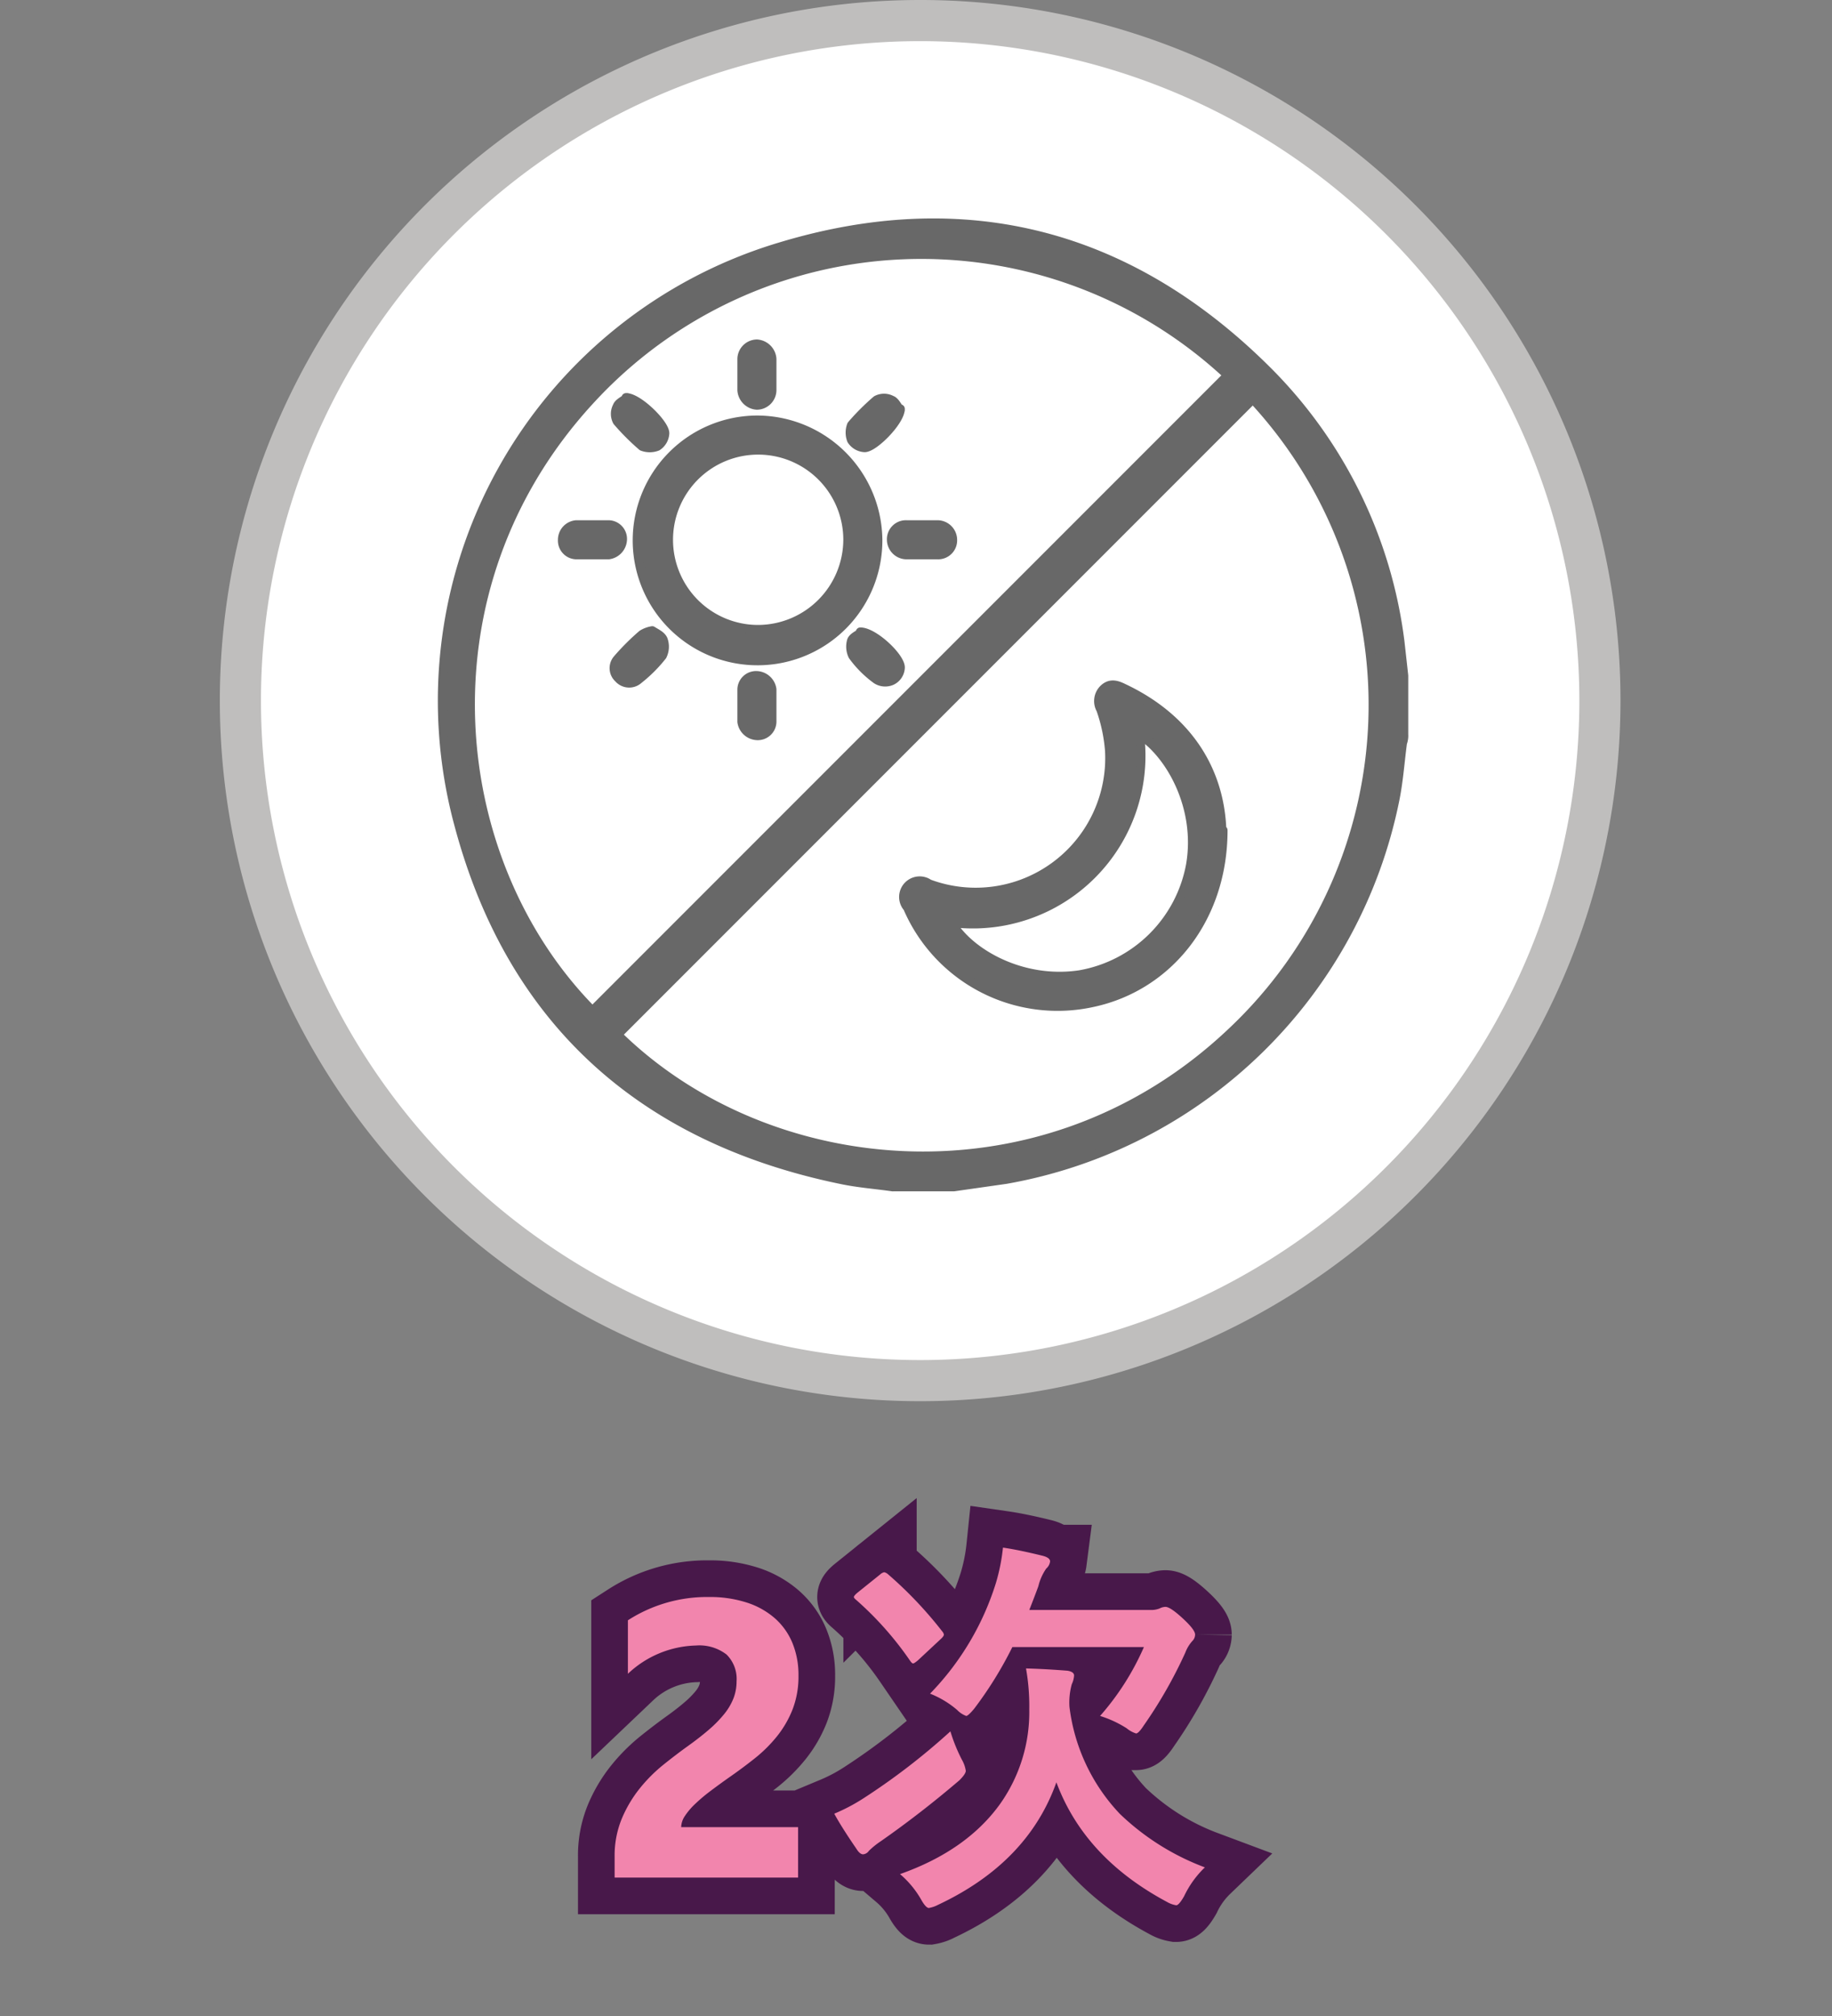 <svg xmlns="http://www.w3.org/2000/svg" xmlns:xlink="http://www.w3.org/1999/xlink" width="200" height="220" viewBox="0 0 200 220">
  <rect x="0" y="0" width="200" height="220" fill="#808080" stroke="none"/>
  <defs>
    <clipPath id="clip-path">
      <rect id="Rectangle_159" data-name="Rectangle 159" width="200" height="220" transform="translate(-3465 4578)" fill="#fff" stroke="#707070" stroke-width="1"/>
    </clipPath>
  </defs>
  <g id="_20250708-prod-s7-p2" data-name="20250708-prod-s7-p2" transform="translate(3465 -4578)" clip-path="url(#clip-path)">
    <g id="_20250708-prod-s7-p2-2" data-name="20250708-prod-s7-p2" transform="translate(-23.134 12.008)">
      <path id="Path_353" data-name="Path 353" d="M439.308,2783.254a76.454,76.454,0,1,1-76.454-76.454,76.434,76.434,0,0,1,76.454,76.454" transform="translate(-3704.266 1859.192)" fill="#bfbebd"/>
      <path id="Path_354" data-name="Path 354" d="M433.63,2782.065a71.965,71.965,0,1,1-71.965-71.965,71.992,71.992,0,0,1,71.965,71.965" transform="translate(-3703.077 1860.382)" fill="#fff"/>
      <path id="Path_412" data-name="Path 412" d="M9.007-5.5H21.773V0H1.743V-2.268A10.554,10.554,0,0,1,2.52-6.414a13.761,13.761,0,0,1,1.953-3.3,16.937,16.937,0,0,1,2.572-2.583q1.4-1.123,2.656-2.026,1.323-.945,2.32-1.806a13.221,13.221,0,0,0,1.68-1.711,6.506,6.506,0,0,0,1.018-1.722,5.12,5.12,0,0,0,.336-1.858,3.734,3.734,0,0,0-1.092-2.918,4.854,4.854,0,0,0-3.338-.987,11.213,11.213,0,0,0-7.433,3.086v-5.837a15.955,15.955,0,0,1,8.86-2.541,13.085,13.085,0,0,1,4.1.6A8.684,8.684,0,0,1,19.232-28.3a7.3,7.3,0,0,1,1.921,2.7,9.105,9.105,0,0,1,.661,3.538,9.975,9.975,0,0,1-.64,3.7,11.355,11.355,0,0,1-1.7,2.939,15.427,15.427,0,0,1-2.446,2.425q-1.386,1.1-2.876,2.131-1.008.714-1.942,1.417a18.412,18.412,0,0,0-1.648,1.386A7.522,7.522,0,0,0,9.427-6.74,2.3,2.3,0,0,0,9.007-5.5ZM66.18-1.113a10.753,10.753,0,0,0-2.268,3.149q-.567.987-.861.987a2.992,2.992,0,0,1-1.029-.378Q53.036-2.163,49.971-10.393,46.842-1.617,37.037,2.981a3.364,3.364,0,0,1-.987.336q-.336,0-.861-.945A10.474,10.474,0,0,0,32.9-.378q7.307-2.583,10.96-7.706A17.326,17.326,0,0,0,47.01-18.351a23.366,23.366,0,0,0-.357-4.472q2.2.063,4.556.252.693.126.693.525a2.567,2.567,0,0,1-.252.945,7.52,7.52,0,0,0-.252,2.478A20.566,20.566,0,0,0,56.9-6.95,27.068,27.068,0,0,0,66.18-1.113Zm-30-18.959a30.153,30.153,0,0,0,7.181-12.052,20.989,20.989,0,0,0,.777-3.884q1.743.252,4.367.9.777.21.777.609a1.229,1.229,0,0,1-.42.777A5.751,5.751,0,0,0,48-31.788q-.336.924-.987,2.583H60.2a2.469,2.469,0,0,0,1.05-.168,1.416,1.416,0,0,1,.63-.168q.525,0,1.89,1.26,1.344,1.239,1.344,1.764a1,1,0,0,1-.294.693,3.99,3.99,0,0,0-.777,1.281,49.769,49.769,0,0,1-4.514,7.916q-.588.9-.861.9a3.035,3.035,0,0,1-1.029-.567,12.024,12.024,0,0,0-2.9-1.344,28.748,28.748,0,0,0,4.787-7.517H45.163a41.812,41.812,0,0,1-4.178,6.74q-.651.777-.861.777a2.685,2.685,0,0,1-.987-.651A10.36,10.36,0,0,0,36.176-20.072ZM38.4-15.957a18.031,18.031,0,0,0,1.26,3.107,3.421,3.421,0,0,1,.42,1.2q0,.336-.693,1.029-4.2,3.59-8.587,6.656a8.624,8.624,0,0,0-1.3,1.05.86.86,0,0,1-.63.378q-.357,0-.735-.609Q26.518-5.5,25.72-6.971a20.183,20.183,0,0,0,3.191-1.68A72.436,72.436,0,0,0,38.4-15.957ZM31.578-33.111A43.749,43.749,0,0,1,37.5-26.875a.784.784,0,0,1,.189.357q0,.168-.315.462l-2.5,2.331q-.42.357-.546.357t-.315-.273a35.786,35.786,0,0,0-5.921-6.677q-.231-.189-.231-.294,0-.147.4-.483l2.457-1.974a.94.94,0,0,1,.462-.252A.964.964,0,0,1,31.578-33.111Z" transform="translate(-3376.51 4770.886)" fill="none" stroke="#48184a" stroke-linecap="round" stroke-width="8"/>
      <g id="Group_319" data-name="Group 319" transform="translate(-3393.568 4590.33)">
        <path id="Path_356" data-name="Path 356" d="M353.424,2829.862c-1.9-.272-3.809-.407-5.714-.816-21.63-4.489-35.914-17.277-41.628-38.635a51.69,51.69,0,0,1,35.1-63.122c20.27-6.122,38.227-1.36,53.191,13.6a50.654,50.654,0,0,1,14.42,29.52l.408,3.673v6.394a2.314,2.314,0,0,1-.136.952c-.272,2.041-.408,4.081-.816,6.122a52.644,52.644,0,0,1-42.444,41.492l-5.714.816h-6.666Zm39.315-85.977-69.38,69.38c16.461,16.189,46.525,19.181,67.067-.272A49.014,49.014,0,0,0,392.74,2743.885Zm-2.721-2.585a49.075,49.075,0,0,0-69.652,2.721c-19.046,20.678-15.781,50.47.272,66.659Z" transform="translate(-304.261 -2724.69)" fill="#686868" stroke="#686868" stroke-linecap="round" stroke-linejoin="round" stroke-width="1"/>
        <path id="Path_357" data-name="Path 357" d="M376.113,2777.6c0,9.659-5.986,17-14.148,18.774a17.81,17.81,0,0,1-20.27-10.339,1.746,1.746,0,0,1,2.313-2.584,14.644,14.644,0,0,0,19.726-14.556,17.657,17.657,0,0,0-.952-4.49,1.848,1.848,0,0,1,.272-2.177c.68-.68,1.36-.544,2.177-.136,6.938,3.265,10.475,8.842,10.747,15.372ZM367,2767.123a18.34,18.34,0,0,1-20.542,20.542c1.9,3.265,7.618,6.666,14.012,5.714a14.908,14.908,0,0,0,12.107-11.972c1.088-6.258-2.177-12.107-5.578-14.284Z" transform="translate(-290.899 -2711.334)" fill="#686868" stroke="#686868" stroke-linecap="round" stroke-linejoin="round" stroke-width="1"/>
        <path id="Path_358" data-name="Path 358" d="M346.156,2753.56a13.128,13.128,0,1,1-13.2-13.06A13.208,13.208,0,0,1,346.156,2753.56Zm-3.265,0a9.795,9.795,0,1,0-9.795,9.795A9.841,9.841,0,0,0,342.891,2753.56Z" transform="translate(-298.625 -2718.993)" fill="#686868" stroke="#686868" stroke-linecap="round" stroke-linejoin="round" stroke-width="1"/>
        <path id="Path_359" data-name="Path 359" d="M317.029,2752.165H315.4a1.539,1.539,0,0,1-1.5-1.632,1.634,1.634,0,0,1,1.5-1.633h3.537a1.539,1.539,0,0,1,1.5,1.633,1.738,1.738,0,0,1-1.5,1.632Z" transform="translate(-300.787 -2715.966)" fill="#686868" stroke="#686868" stroke-linecap="round" stroke-linejoin="round" stroke-width="1"/>
        <path id="Path_360" data-name="Path 360" d="M343.565,2752.165h-1.632a1.654,1.654,0,0,1-1.633-1.632,1.572,1.572,0,0,1,1.633-1.633h3.4a1.654,1.654,0,0,1,1.633,1.633,1.572,1.572,0,0,1-1.633,1.632Z" transform="translate(-291.273 -2715.966)" fill="#686868" stroke="#686868" stroke-linecap="round" stroke-linejoin="round" stroke-width="1"/>
        <path id="Path_361" data-name="Path 361" d="M328.3,2764.129V2762.5a1.539,1.539,0,0,1,1.632-1.5,1.739,1.739,0,0,1,1.633,1.5v3.537a1.539,1.539,0,0,1-1.633,1.5,1.739,1.739,0,0,1-1.632-1.5v-1.9Z" transform="translate(-295.598 -2711.605)" fill="#686868" stroke="#686868" stroke-linecap="round" stroke-linejoin="round" stroke-width="1"/>
        <path id="Path_362" data-name="Path 362" d="M331.565,2737.8v1.632a1.654,1.654,0,0,1-1.633,1.633,1.751,1.751,0,0,1-1.632-1.633v-3.4a1.654,1.654,0,0,1,1.632-1.632,1.751,1.751,0,0,1,1.633,1.632Z" transform="translate(-295.598 -2721.191)" fill="#686868" stroke="#686868" stroke-linecap="round" stroke-linejoin="round" stroke-width="1"/>
        <path id="Path_363" data-name="Path 363" d="M322.2,2757.4c.408.272,1.088.544,1.224,1.089a2.214,2.214,0,0,1-.136,1.632,15.472,15.472,0,0,1-2.585,2.584,1.526,1.526,0,0,1-2.177-.136,1.478,1.478,0,0,1-.136-2.041,25.736,25.736,0,0,1,2.721-2.721,3,3,0,0,1,1.088-.408Z" transform="translate(-299.293 -2712.902)" fill="#686868" stroke="#686868" stroke-linecap="round" stroke-linejoin="round" stroke-width="1"/>
        <path id="Path_364" data-name="Path 364" d="M342.447,2739.906c0,1.361-2.993,4.353-3.945,4.218a1.8,1.8,0,0,1-1.36-.817,2.251,2.251,0,0,1,0-1.632,25.719,25.719,0,0,1,2.721-2.721,1.729,1.729,0,0,1,1.632,0c.408.136.68.817.952,1.088Z" transform="translate(-292.468 -2719.623)" fill="#686868" stroke="#686868" stroke-linecap="round" stroke-linejoin="round" stroke-width="1"/>
        <path id="Path_365" data-name="Path 365" d="M319.306,2738.7c1.36,0,4.353,2.993,4.217,3.945a1.8,1.8,0,0,1-.816,1.36,2.254,2.254,0,0,1-1.633,0,25.716,25.716,0,0,1-2.721-2.721,1.728,1.728,0,0,1,0-1.632c.136-.408.816-.68,1.088-.952Z" transform="translate(-299.256 -2719.641)" fill="#686868" stroke="#686868" stroke-linecap="round" stroke-linejoin="round" stroke-width="1"/>
        <path id="Path_366" data-name="Path 366" d="M338.076,2757.5c1.5,0,4.489,2.857,4.353,3.945a1.639,1.639,0,0,1-.952,1.361,1.751,1.751,0,0,1-1.633-.136,11.644,11.644,0,0,1-2.585-2.585,2.275,2.275,0,0,1-.136-1.632c.136-.408.816-.68.952-.816Z" transform="translate(-292.45 -2712.866)" fill="#686868" stroke="#686868" stroke-linecap="round" stroke-linejoin="round" stroke-width="1"/>
      </g>
      <path id="Path_406" data-name="Path 406" d="M9.007-5.5H21.773V0H1.743V-2.268A10.554,10.554,0,0,1,2.52-6.414a13.761,13.761,0,0,1,1.953-3.3,16.937,16.937,0,0,1,2.572-2.583q1.4-1.123,2.656-2.026,1.323-.945,2.32-1.806a13.221,13.221,0,0,0,1.68-1.711,6.506,6.506,0,0,0,1.018-1.722,5.12,5.12,0,0,0,.336-1.858,3.734,3.734,0,0,0-1.092-2.918,4.854,4.854,0,0,0-3.338-.987,11.213,11.213,0,0,0-7.433,3.086v-5.837a15.955,15.955,0,0,1,8.86-2.541,13.085,13.085,0,0,1,4.1.6A8.684,8.684,0,0,1,19.232-28.3a7.3,7.3,0,0,1,1.921,2.7,9.105,9.105,0,0,1,.661,3.538,9.975,9.975,0,0,1-.64,3.7,11.355,11.355,0,0,1-1.7,2.939,15.427,15.427,0,0,1-2.446,2.425q-1.386,1.1-2.876,2.131-1.008.714-1.942,1.417a18.412,18.412,0,0,0-1.648,1.386A7.522,7.522,0,0,0,9.427-6.74,2.3,2.3,0,0,0,9.007-5.5ZM66.18-1.113a10.753,10.753,0,0,0-2.268,3.149q-.567.987-.861.987a2.992,2.992,0,0,1-1.029-.378Q53.036-2.163,49.971-10.393,46.842-1.617,37.037,2.981a3.364,3.364,0,0,1-.987.336q-.336,0-.861-.945A10.474,10.474,0,0,0,32.9-.378q7.307-2.583,10.96-7.706A17.326,17.326,0,0,0,47.01-18.351a23.366,23.366,0,0,0-.357-4.472q2.2.063,4.556.252.693.126.693.525a2.567,2.567,0,0,1-.252.945,7.52,7.52,0,0,0-.252,2.478A20.566,20.566,0,0,0,56.9-6.95,27.068,27.068,0,0,0,66.18-1.113Zm-30-18.959a30.153,30.153,0,0,0,7.181-12.052,20.989,20.989,0,0,0,.777-3.884q1.743.252,4.367.9.777.21.777.609a1.229,1.229,0,0,1-.42.777A5.751,5.751,0,0,0,48-31.788q-.336.924-.987,2.583H60.2a2.469,2.469,0,0,0,1.05-.168,1.416,1.416,0,0,1,.63-.168q.525,0,1.89,1.26,1.344,1.239,1.344,1.764a1,1,0,0,1-.294.693,3.99,3.99,0,0,0-.777,1.281,49.769,49.769,0,0,1-4.514,7.916q-.588.9-.861.9a3.035,3.035,0,0,1-1.029-.567,12.024,12.024,0,0,0-2.9-1.344,28.748,28.748,0,0,0,4.787-7.517H45.163a41.812,41.812,0,0,1-4.178,6.74q-.651.777-.861.777a2.685,2.685,0,0,1-.987-.651A10.36,10.36,0,0,0,36.176-20.072ZM38.4-15.957a18.031,18.031,0,0,0,1.26,3.107,3.421,3.421,0,0,1,.42,1.2q0,.336-.693,1.029-4.2,3.59-8.587,6.656a8.624,8.624,0,0,0-1.3,1.05.86.86,0,0,1-.63.378q-.357,0-.735-.609Q26.518-5.5,25.72-6.971a20.183,20.183,0,0,0,3.191-1.68A72.436,72.436,0,0,0,38.4-15.957ZM31.578-33.111A43.749,43.749,0,0,1,37.5-26.875a.784.784,0,0,1,.189.357q0,.168-.315.462l-2.5,2.331q-.42.357-.546.357t-.315-.273a35.786,35.786,0,0,0-5.921-6.677q-.231-.189-.231-.294,0-.147.4-.483l2.457-1.974a.94.94,0,0,1,.462-.252A.964.964,0,0,1,31.578-33.111Z" transform="translate(-3376.51 4770.886)" fill="#f285ad"/>
    </g>
  </g>
</svg>
